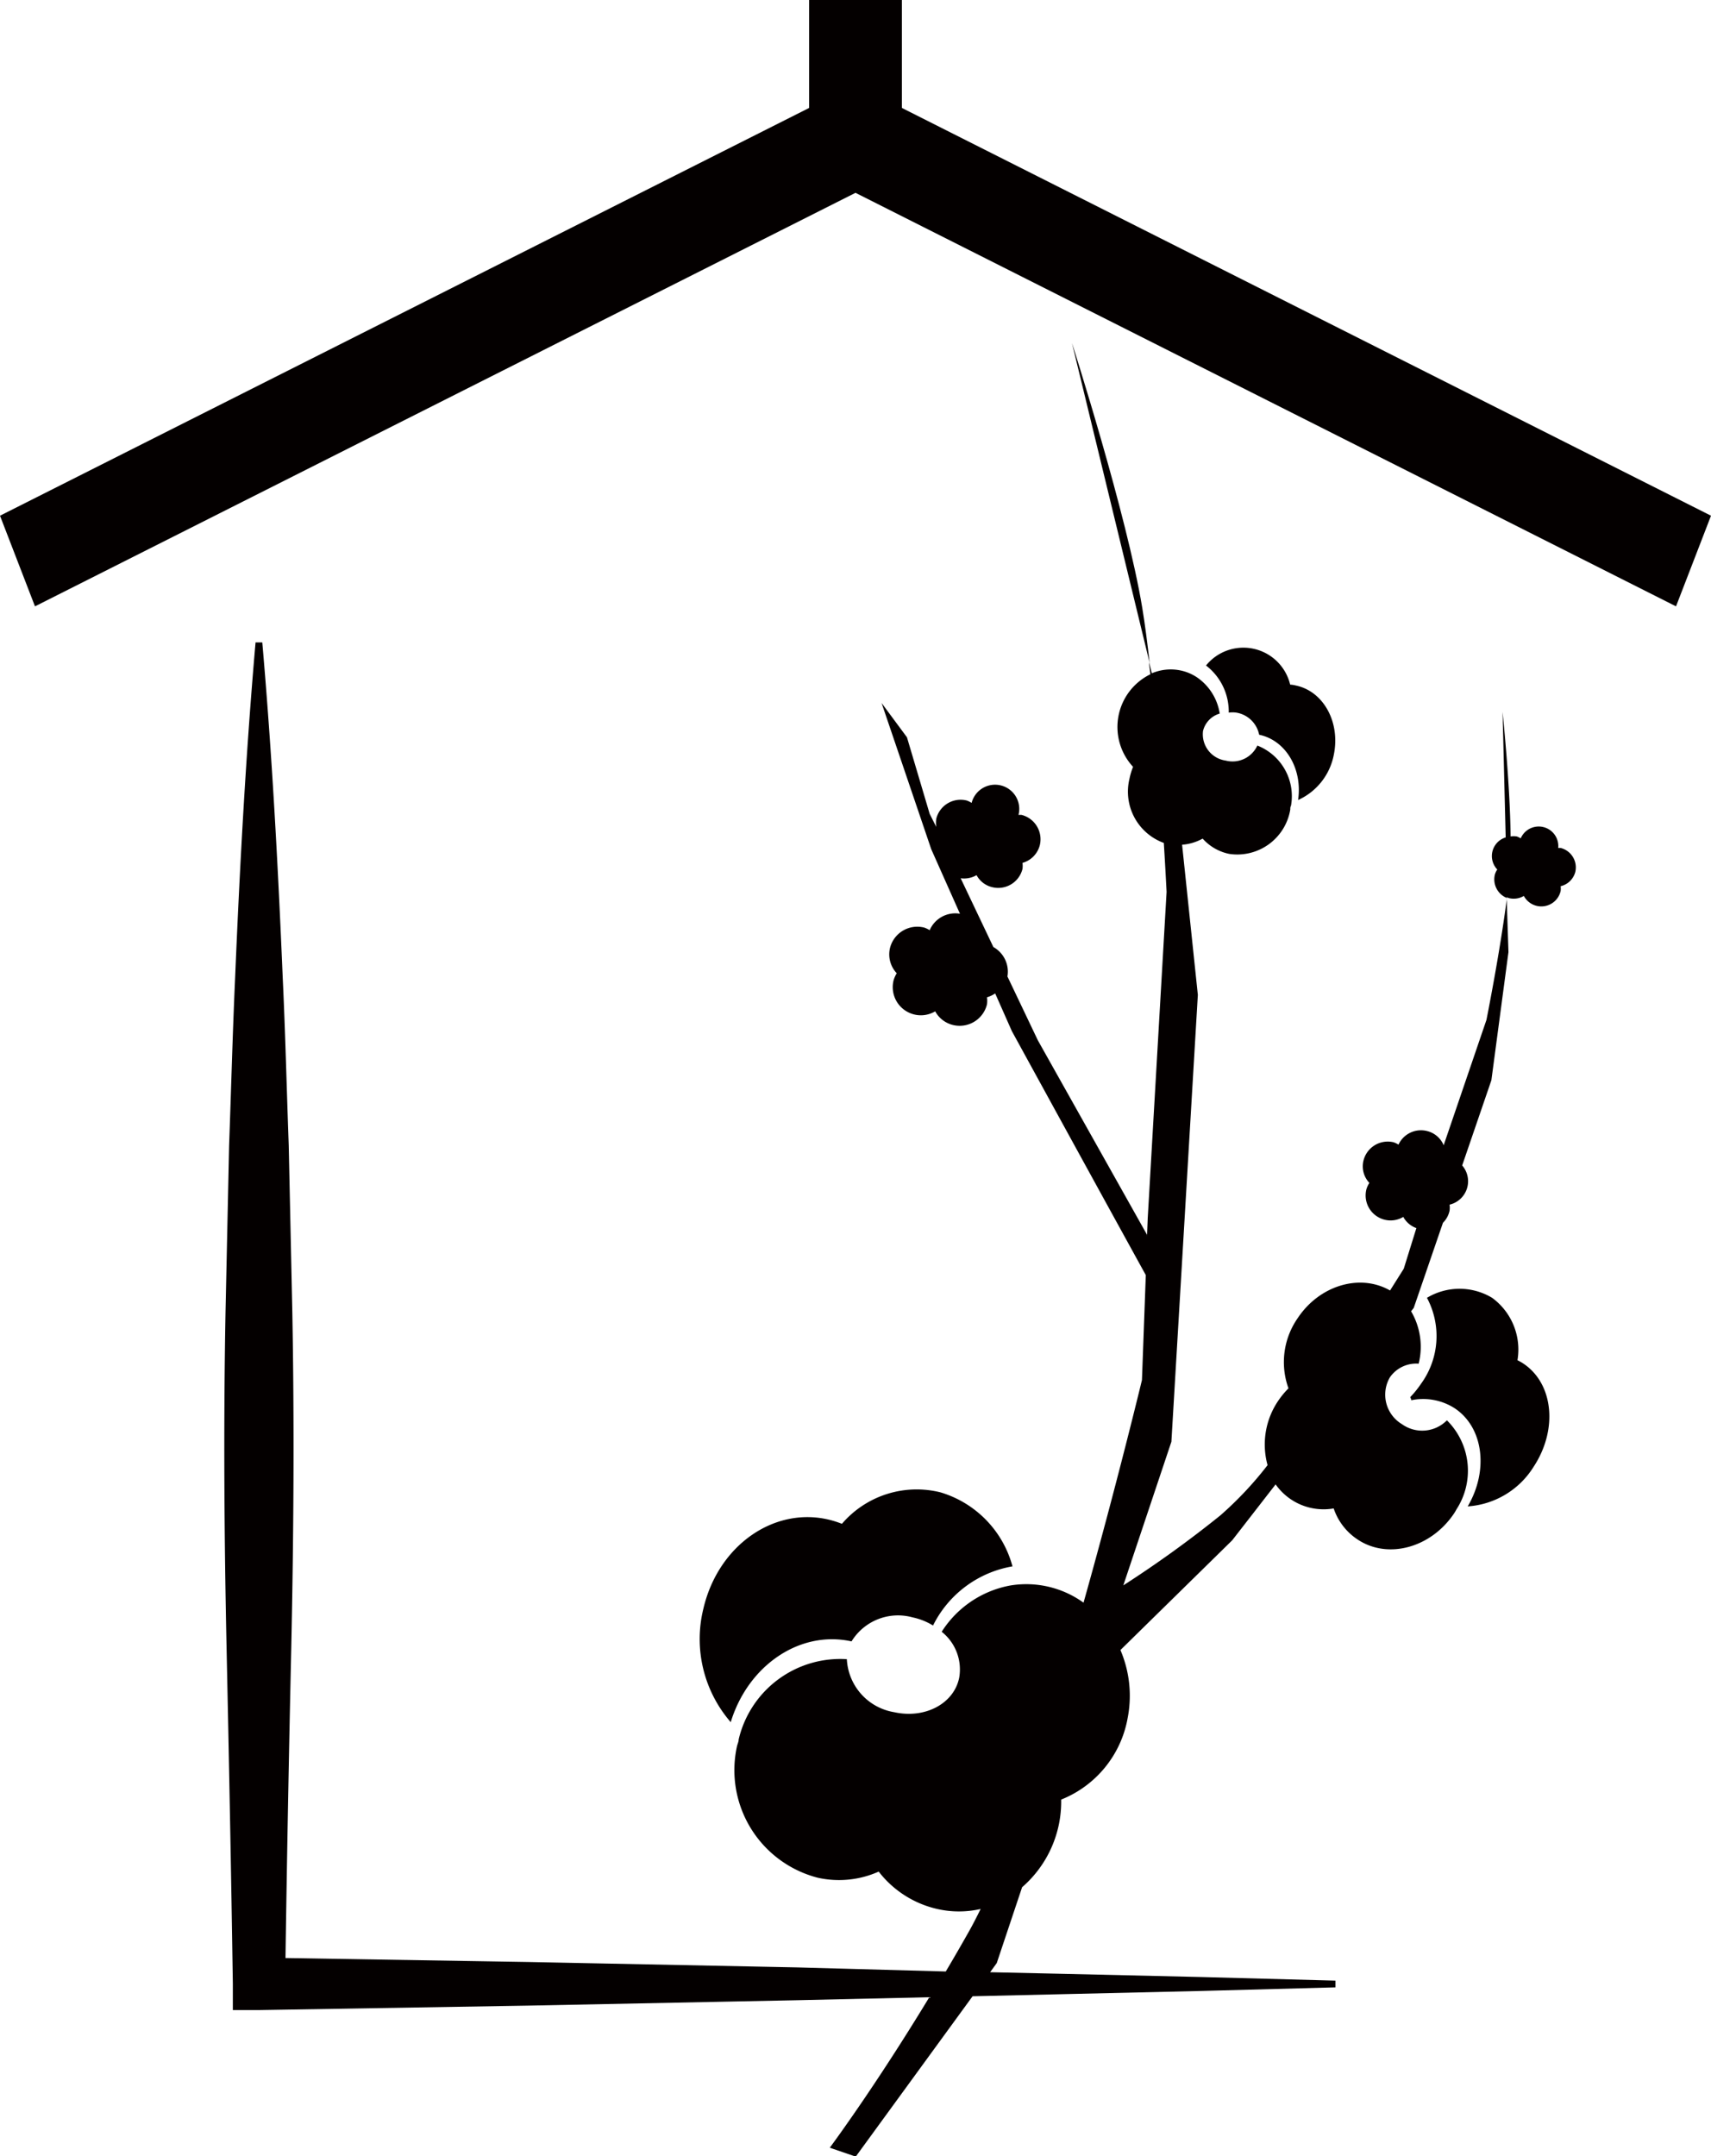 <svg id="レイヤー_1" data-name="レイヤー 1" xmlns="http://www.w3.org/2000/svg" viewBox="0 0 142.34 179.36"><defs><style>.cls-1{fill:#040000;}</style></defs><polygon class="cls-1" points="75.03 8.98 75.03 0 67.31 0 67.31 8.98 0 42.9 2.91 50.44 71.17 16.04 139.43 50.44 142.34 42.9 75.03 8.98"/><path class="cls-1" d="M106.84,29l6.46,26.61c-.19-1.67-.39-3.24-.61-4.56C111.41,43.26,106.84,29,106.84,29Z" transform="translate(-17.66 -0.46)"/><path class="cls-1" d="M88.5,137a4.54,4.54,0,0,1,5.07-2,5.37,5.37,0,0,1,1.71.68,9.09,9.09,0,0,1,6.61-4.92,8.81,8.81,0,0,0-6-6.16,8.19,8.19,0,0,0-8.19,2.62,8.07,8.07,0,0,0-.87-.29c-4.63-1.25-9.4,2-10.65,7.33a10.55,10.55,0,0,0,2.27,9.46C79.89,139,84.2,136.05,88.5,137Z" transform="translate(-17.66 -0.46)"/><path class="cls-1" d="M144.39,113.89a4.76,4.76,0,0,0-.49-.28,5.33,5.33,0,0,0-2.11-5.19,5.26,5.26,0,0,0-5.42,0,6.75,6.75,0,0,1-.5,7.16,8.06,8.06,0,0,1-.89,1.1,1.34,1.34,0,0,1,.09.26,4.85,4.85,0,0,1,3.61.67c2.39,1.59,2.84,5.17,1.08,8.16a7,7,0,0,0,5.48-3.29C147.28,119.39,146.9,115.56,144.39,113.89Z" transform="translate(-17.66 -0.46)"/><path class="cls-1" d="M128.62,63.25c.56-2.71-.86-5.3-3.18-5.77a2.34,2.34,0,0,0-.45-.07,4,4,0,0,0-7-1.59,4.83,4.83,0,0,1,1.89,3.92,2.24,2.24,0,0,1,.63,0,2.32,2.32,0,0,1,1.9,1.84h0c2.22.46,3.62,2.85,3.24,5.43A5.2,5.2,0,0,0,128.62,63.25Z" transform="translate(-17.66 -0.46)"/><path class="cls-1" d="M147.5,71a1.48,1.48,0,0,0-.21,0,1.63,1.63,0,0,0-3.12-.8,1.68,1.68,0,0,0-.33-.16,1.76,1.76,0,0,0-.51,0c-.05-4.48-.67-10.36-.67-10.36l.26,10.44a1.62,1.62,0,0,0-.7,2.67,1.48,1.48,0,0,0-.2.42,1.67,1.67,0,0,0,1,1.95c-.56,4.44-1.7,10.14-1.7,10.14l-3.56,10.43a2,2,0,0,0-1.37-1.18A2.06,2.06,0,0,0,134,95.68a1.74,1.74,0,0,0-.41-.2A2.08,2.08,0,0,0,131.09,97a2,2,0,0,0,.49,1.86,2,2,0,0,0-.25.54,2.08,2.08,0,0,0,1.51,2.52,2.05,2.05,0,0,0,1.56-.23,2,2,0,0,0,1.09.93L134.44,106l-1.14,1.81c-2.49-1.43-5.87-.44-7.69,2.31a6.4,6.4,0,0,0-.76,5.83,7.05,7.05,0,0,0-.83,1,6.47,6.47,0,0,0-.91,5.39,29.5,29.5,0,0,1-3.94,4.19,93.59,93.59,0,0,1-8.06,5.81l4-11.95,2.2-37.17L116,70.73a4.14,4.14,0,0,0,1.71-.51,4.05,4.05,0,0,0,2.2,1.27A4.47,4.47,0,0,0,125,67.8c0-.11,0-.21.06-.32a4.52,4.52,0,0,0-2.8-5,2.27,2.27,0,0,1-2.63,1.25,2.21,2.21,0,0,1-1.89-2.46,2,2,0,0,1,1.39-1.45,4.48,4.48,0,0,0-1.87-3,3.9,3.9,0,0,0-1.4-.59,4,4,0,0,0-2.38.24l-.22-.92c0,.32.07.64.1,1a4.88,4.88,0,0,0-1.44,7.7,5.84,5.84,0,0,0-.3,1,4.54,4.54,0,0,0,2.86,5.33c.15,2.45.23,4.07.23,4.07l-1.57,27.16-.06,1.53,0-.17L104,87l-2.53-5.31a2.35,2.35,0,0,0-1.17-2.45l-2.72-5.72a2.07,2.07,0,0,0,1.32-.26,2,2,0,0,0,1.3,1,2.08,2.08,0,0,0,2.52-1.51,1.75,1.75,0,0,0,0-.51,2.06,2.06,0,0,0,1.44-1.46,2.09,2.09,0,0,0-1.51-2.53,2.26,2.26,0,0,0-.26,0,2,2,0,0,0-3.9-1,2,2,0,0,0-.41-.2,2.09,2.09,0,0,0-2.53,1.51,2.33,2.33,0,0,0,0,.69L95,68.16l-1.89-6.37L91,58.94,95.13,71.1l2.39,5.37A2.32,2.32,0,0,0,95,77.84a2,2,0,0,0-.46-.22,2.34,2.34,0,0,0-2.84,1.7,2.29,2.29,0,0,0,.56,2.1A2.56,2.56,0,0,0,92,82a2.34,2.34,0,0,0,3.46,2.59,2.3,2.3,0,0,0,1.46,1.13A2.34,2.34,0,0,0,99.77,84a2.24,2.24,0,0,0,0-.58,2.49,2.49,0,0,0,.68-.32l1.39,3.14,3.53,6.44c2.5,4.56,5.73,10.44,7.61,13.85l-.32,8.73s-2.06,8.57-4.86,18.52a8.14,8.14,0,0,0-6.09-1.43A8.6,8.6,0,0,0,96,136.2,4,4,0,0,1,97.46,140c-.42,2.17-2.84,3.46-5.41,2.89a4.71,4.71,0,0,1-3.94-4.41,8.68,8.68,0,0,0-9,6.68c0,.2-.11.4-.15.61a9.24,9.24,0,0,0,6.73,10.89,8.1,8.1,0,0,0,5.07-.51,8.55,8.55,0,0,0,4.87,3.11,8.14,8.14,0,0,0,3.61,0c-.31.63-.61,1.22-.9,1.74-.67,1.19-1.34,2.35-2,3.46L84,164.12l-22.4-.45-20.19-.33q.19-12.89.48-25.76c.2-9.3.26-18.6.09-27.9l-.3-13.94c-.17-4.65-.28-9.3-.5-13.95-.39-9.3-.89-18.6-1.7-27.89h-.56c-.81,9.29-1.31,18.59-1.7,27.89-.21,4.65-.33,9.3-.5,13.95l-.3,13.94c-.17,9.3-.11,18.6.09,27.9s.38,18.59.52,27.89l0,2.2,2.14,0,22.4-.37,22.4-.45,11-.25c-4.58,7.56-8.28,12.52-8.28,12.52l2.16.74,9.72-13.34,7.79-.18,11.2-.26,11.2-.3v-.56l-11.2-.3-11.2-.26-6.33-.14.55-.76,2.11-6.31a9.42,9.42,0,0,0,3.25-7.29,9,9,0,0,0,5.53-6.78,9.67,9.67,0,0,0-.6-5.66l9.3-9.13,3.61-4.65a4.88,4.88,0,0,0,4.83,2,5,5,0,0,0,2,2.59c2.5,1.66,6.07.7,8-2.15.08-.12.15-.24.22-.37a5.9,5.9,0,0,0-.8-7.4,2.89,2.89,0,0,1-3.74.32,2.86,2.86,0,0,1-1-3.9,2.66,2.66,0,0,1,2.39-1.13,5.82,5.82,0,0,0-.63-4.36l.22-.28,2.43-7.08a2,2,0,0,0,.55-1,1.75,1.75,0,0,0,0-.51,2,2,0,0,0,1.05-3.26l2.43-7.09,1.42-10.66L143,75.1l.19.07a1.66,1.66,0,0,0,1.24-.18,1.65,1.65,0,0,0,3.06-.4,1.43,1.43,0,0,0,0-.41A1.65,1.65,0,0,0,148.71,73,1.67,1.67,0,0,0,147.5,71Z" transform="translate(-17.66 -0.46)"/></svg>